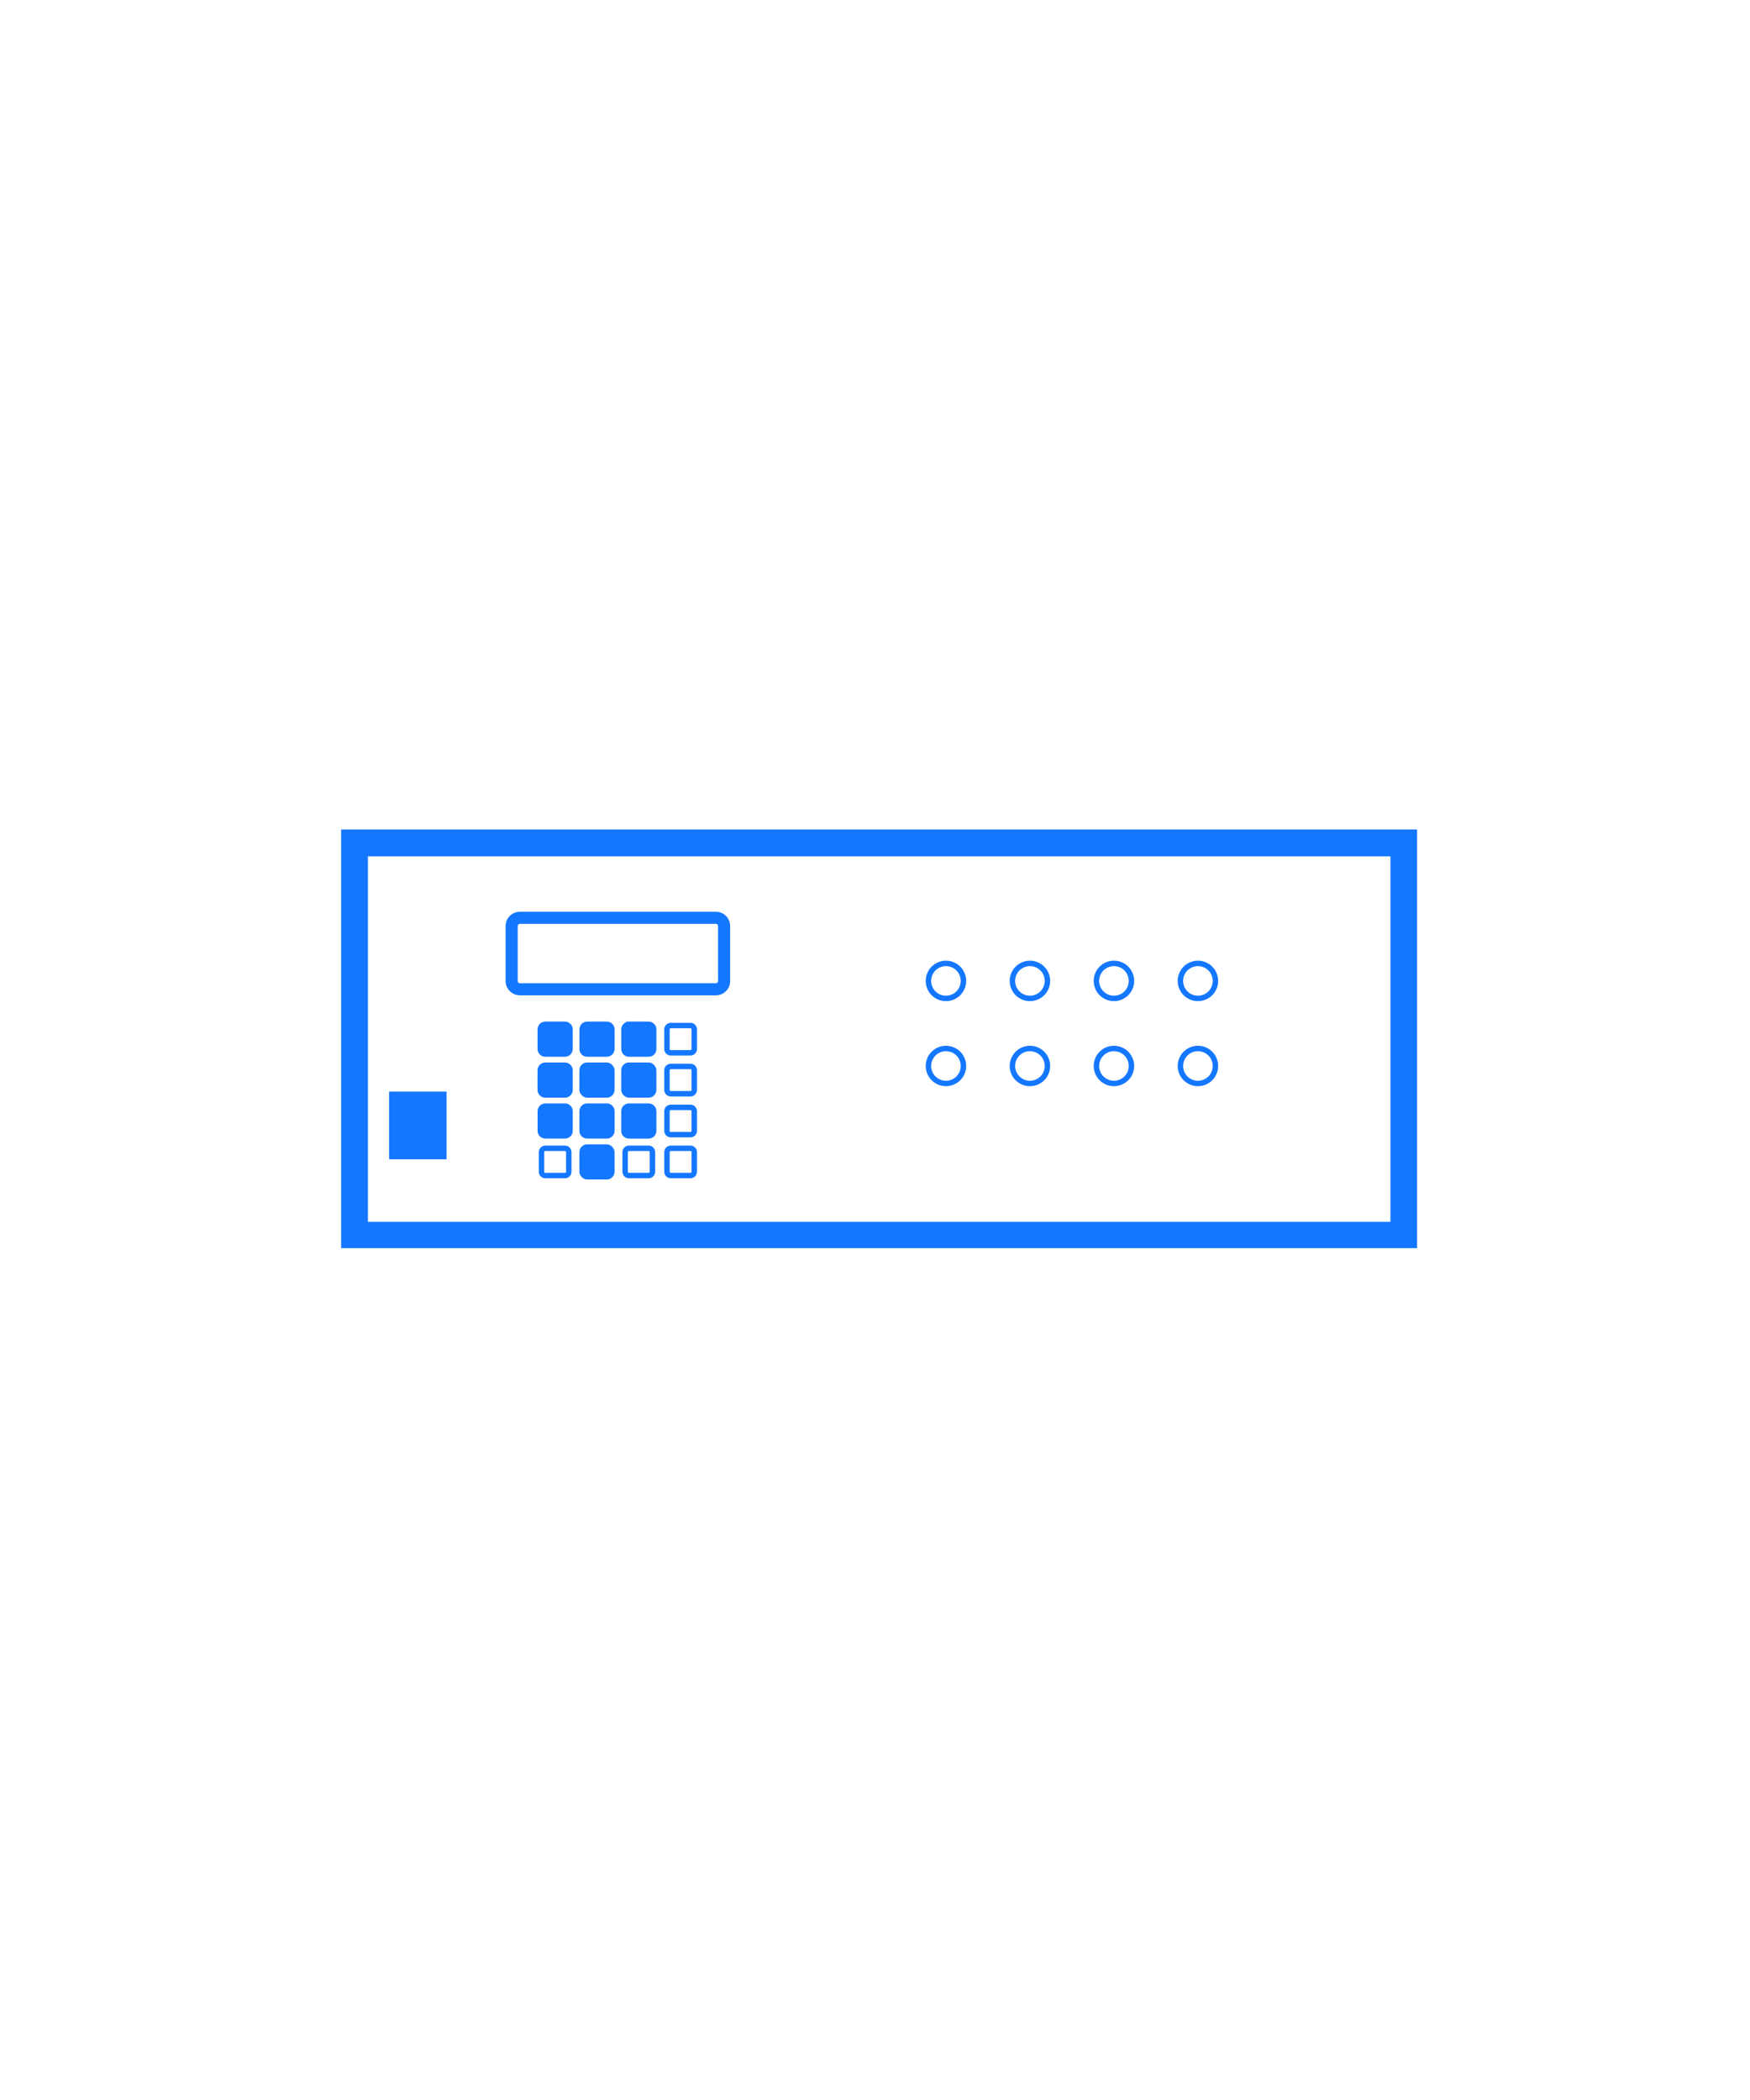<?xml version="1.0" encoding="UTF-8"?>
<svg id="Layer_2" data-name="Layer 2" xmlns="http://www.w3.org/2000/svg" xmlns:xlink="http://www.w3.org/1999/xlink" viewBox="0 0 708.66 850.39">
  <defs>
    <style>
      .cls-1 {
        stroke-width: 0px;
      }

      .cls-1, .cls-2 {
        fill: #1477ff;
      }

      .cls-3, .cls-2, .cls-4 {
        stroke: #1477ff;
        stroke-miterlimit: 10;
      }

      .cls-3, .cls-4 {
        fill: none;
      }

      .cls-4 {
        stroke-width: 2.2px;
      }

      .cls-5 {
        clip-path: url(#clippath);
      }
    </style>
    <clipPath id="clippath">
      <rect class="cls-3" x="138.74" y="336.55" width="434.38" height="168.29"/>
    </clipPath>
  </defs>
  <g>
    <g class="cls-5">
      <path class="cls-2" d="m573.29,505.03H138.74v-168.48h434.55v168.48Zm-424.8-9.75h415.06v-149H148.49v149Z"/>
    </g>
    <rect class="cls-3" x="138.74" y="336.55" width="434.38" height="168.29"/>
  </g>
  <rect class="cls-2" x="158.07" y="442.53" width="22.25" height="26.44"/>
  <path class="cls-2" d="m289.88,402.56h-79.33c-2.92,0-5.3-2.36-5.3-5.26v-22.33c0-2.9,2.38-5.26,5.3-5.26h79.33c2.92,0,5.29,2.36,5.29,5.26v22.33c0,2.9-2.37,5.26-5.29,5.26m-79.33-28.95c-.77,0-1.4.61-1.4,1.36v22.33c0,.75.63,1.36,1.4,1.36h79.33c.77,0,1.4-.61,1.4-1.36v-22.33c0-.75-.63-1.36-1.4-1.36h-79.33Z"/>
  <rect class="cls-3" x="138.74" y="336.45" width="434.55" height="168.48"/>
  <rect class="cls-3" x="138.74" y="336.45" width="434.55" height="168.48"/>
  <path class="cls-2" d="m220.82,414.19h7.96c1.46,0,2.64,1.18,2.64,2.64v7.96c0,1.46-1.18,2.64-2.64,2.64h-7.96c-1.46,0-2.64-1.18-2.64-2.64v-7.96c0-1.46,1.18-2.64,2.64-2.64Z"/>
  <path class="cls-2" d="m237.76,414.19h7.97c1.46,0,2.64,1.18,2.64,2.64v7.96c0,1.46-1.18,2.64-2.64,2.64h-7.96c-1.46,0-2.64-1.18-2.64-2.64v-7.96c0-1.45,1.18-2.64,2.64-2.64Z"/>
  <path class="cls-2" d="m254.7,414.19h7.97c1.45,0,2.64,1.18,2.64,2.64v7.97c0,1.46-1.18,2.64-2.64,2.64h-7.96c-1.46,0-2.64-1.18-2.64-2.64v-7.96c0-1.46,1.18-2.64,2.64-2.64Z"/>
  <path class="cls-2" d="m220.82,430.76h7.96c1.46,0,2.64,1.18,2.64,2.64v7.97c0,1.46-1.18,2.64-2.64,2.64h-7.97c-1.46,0-2.64-1.18-2.64-2.64v-7.96c0-1.46,1.18-2.64,2.64-2.64Z"/>
  <rect class="cls-2" x="235.12" y="430.76" width="13.24" height="13.24" rx="2.64" ry="2.64"/>
  <rect class="cls-2" x="252.06" y="430.76" width="13.24" height="13.24" rx="2.64" ry="2.64"/>
  <path class="cls-2" d="m220.82,447.33h7.97c1.46,0,2.64,1.18,2.64,2.64v7.96c0,1.46-1.18,2.64-2.64,2.64h-7.96c-1.46,0-2.64-1.18-2.64-2.64v-7.96c0-1.46,1.18-2.64,2.64-2.64Z"/>
  <path class="cls-2" d="m237.76,447.33h7.97c1.46,0,2.64,1.18,2.64,2.64v7.96c0,1.45-1.18,2.64-2.64,2.64h-7.97c-1.46,0-2.64-1.18-2.64-2.64v-7.96c0-1.45,1.18-2.64,2.64-2.64Z"/>
  <path class="cls-2" d="m254.7,447.33h7.97c1.45,0,2.64,1.18,2.64,2.64v7.97c0,1.45-1.18,2.64-2.64,2.64h-7.97c-1.46,0-2.64-1.18-2.64-2.64v-7.96c0-1.45,1.18-2.64,2.64-2.64Z"/>
  <path class="cls-1" d="m228.79,466.1c.24,0,.44.2.44.44v7.96c0,.24-.2.44-.44.44h-7.96c-.24,0-.44-.2-.44-.44v-7.96c0-.24.2-.44.44-.44h7.96m0-2.2h-7.96c-1.46,0-2.64,1.18-2.64,2.64v7.96c0,1.46,1.18,2.64,2.64,2.64h7.96c1.46,0,2.64-1.18,2.64-2.64v-7.96c0-1.46-1.18-2.64-2.64-2.64h0Z"/>
  <rect class="cls-2" x="235.12" y="463.9" width="13.24" height="13.24" rx="2.64" ry="2.64"/>
  <path class="cls-1" d="m262.66,466.1c.24,0,.44.2.44.44v7.96c0,.24-.2.44-.44.44h-7.97c-.24,0-.44-.2-.44-.44v-7.96c0-.24.2-.44.44-.44h7.97m0-2.2h-7.97c-1.46,0-2.64,1.18-2.64,2.64v7.96c0,1.46,1.18,2.64,2.64,2.64h7.97c1.46,0,2.64-1.18,2.64-2.64v-7.96c0-1.46-1.18-2.64-2.64-2.64h0Z"/>
  <path class="cls-1" d="m279.6,416.39c.24,0,.44.2.44.44v7.96c0,.24-.2.44-.44.44h-7.97c-.24,0-.44-.2-.44-.44v-7.96c0-.24.2-.44.44-.44h7.97m0-2.2h-7.97c-1.46,0-2.64,1.18-2.64,2.64v7.96c0,1.46,1.18,2.64,2.64,2.64h7.97c1.46,0,2.64-1.18,2.64-2.64v-7.96c0-1.46-1.18-2.64-2.64-2.64h0Z"/>
  <path class="cls-1" d="m279.6,432.96c.24,0,.44.2.44.44v7.97c0,.24-.2.44-.44.44h-7.97c-.24,0-.44-.2-.44-.44v-7.97c0-.24.2-.44.44-.44h7.97m0-2.2h-7.97c-1.46,0-2.64,1.18-2.64,2.64v7.97c0,1.46,1.18,2.64,2.64,2.64h7.97c1.46,0,2.64-1.18,2.64-2.64v-7.97c0-1.46-1.18-2.64-2.64-2.64h0Z"/>
  <path class="cls-1" d="m279.6,449.53c.24,0,.44.2.44.44v7.97c0,.24-.2.44-.44.44h-7.97c-.24,0-.44-.2-.44-.44v-7.97c0-.24.2-.44.44-.44h7.97m0-2.2h-7.97c-1.46,0-2.64,1.18-2.64,2.64v7.97c0,1.46,1.18,2.64,2.64,2.64h7.97c1.46,0,2.64-1.18,2.64-2.64v-7.97c0-1.46-1.18-2.64-2.64-2.64h0Z"/>
  <path class="cls-1" d="m279.6,466.1c.24,0,.44.2.44.44v7.96c0,.24-.2.44-.44.44h-7.97c-.24,0-.44-.2-.44-.44v-7.96c0-.24.2-.44.44-.44h7.97m0-2.2h-7.97c-1.46,0-2.64,1.18-2.64,2.64v7.96c0,1.46,1.18,2.64,2.64,2.64h7.97c1.46,0,2.64-1.18,2.64-2.64v-7.96c0-1.46-1.18-2.64-2.64-2.64h0Z"/>
  <path class="cls-3" d="m424.16,431.67c0,3.91-3.17,7.09-7.09,7.09s-7.09-3.17-7.09-7.09,3.17-7.09,7.09-7.09,7.09,3.17,7.09,7.09Z"/>
  <path class="cls-4" d="m383.06,404.31c-3.92,0-7.09-3.17-7.09-7.09s3.17-7.09,7.09-7.09,7.09,3.17,7.09,7.09-3.17,7.09-7.09,7.09Z"/>
  <path class="cls-4" d="m417.07,404.31c-3.92,0-7.09-3.17-7.09-7.09s3.17-7.09,7.09-7.09,7.09,3.17,7.09,7.09-3.17,7.09-7.09,7.09Z"/>
  <path class="cls-4" d="m451.09,404.31c-3.92,0-7.09-3.17-7.09-7.09s3.17-7.09,7.09-7.09,7.09,3.17,7.09,7.09-3.17,7.09-7.09,7.09Z"/>
  <path class="cls-4" d="m383.06,438.75c-3.92,0-7.09-3.17-7.09-7.08s3.17-7.09,7.09-7.09,7.09,3.17,7.09,7.09-3.17,7.08-7.09,7.08Z"/>
  <path class="cls-4" d="m417.07,438.75c-3.92,0-7.09-3.17-7.09-7.08s3.17-7.09,7.09-7.09,7.09,3.17,7.09,7.09-3.17,7.08-7.09,7.08Z"/>
  <path class="cls-4" d="m451.09,438.75c-3.92,0-7.09-3.17-7.09-7.08s3.17-7.09,7.09-7.09,7.09,3.17,7.09,7.09-3.17,7.08-7.09,7.08Z"/>
  <path class="cls-4" d="m485.1,438.75c-3.92,0-7.09-3.17-7.09-7.08s3.17-7.09,7.09-7.09,7.09,3.17,7.09,7.09-3.17,7.08-7.09,7.08Z"/>
  <path class="cls-4" d="m485.1,404.31c-3.92,0-7.09-3.17-7.09-7.09s3.17-7.09,7.09-7.09,7.09,3.17,7.09,7.09-3.17,7.09-7.09,7.09Z"/>
</svg>